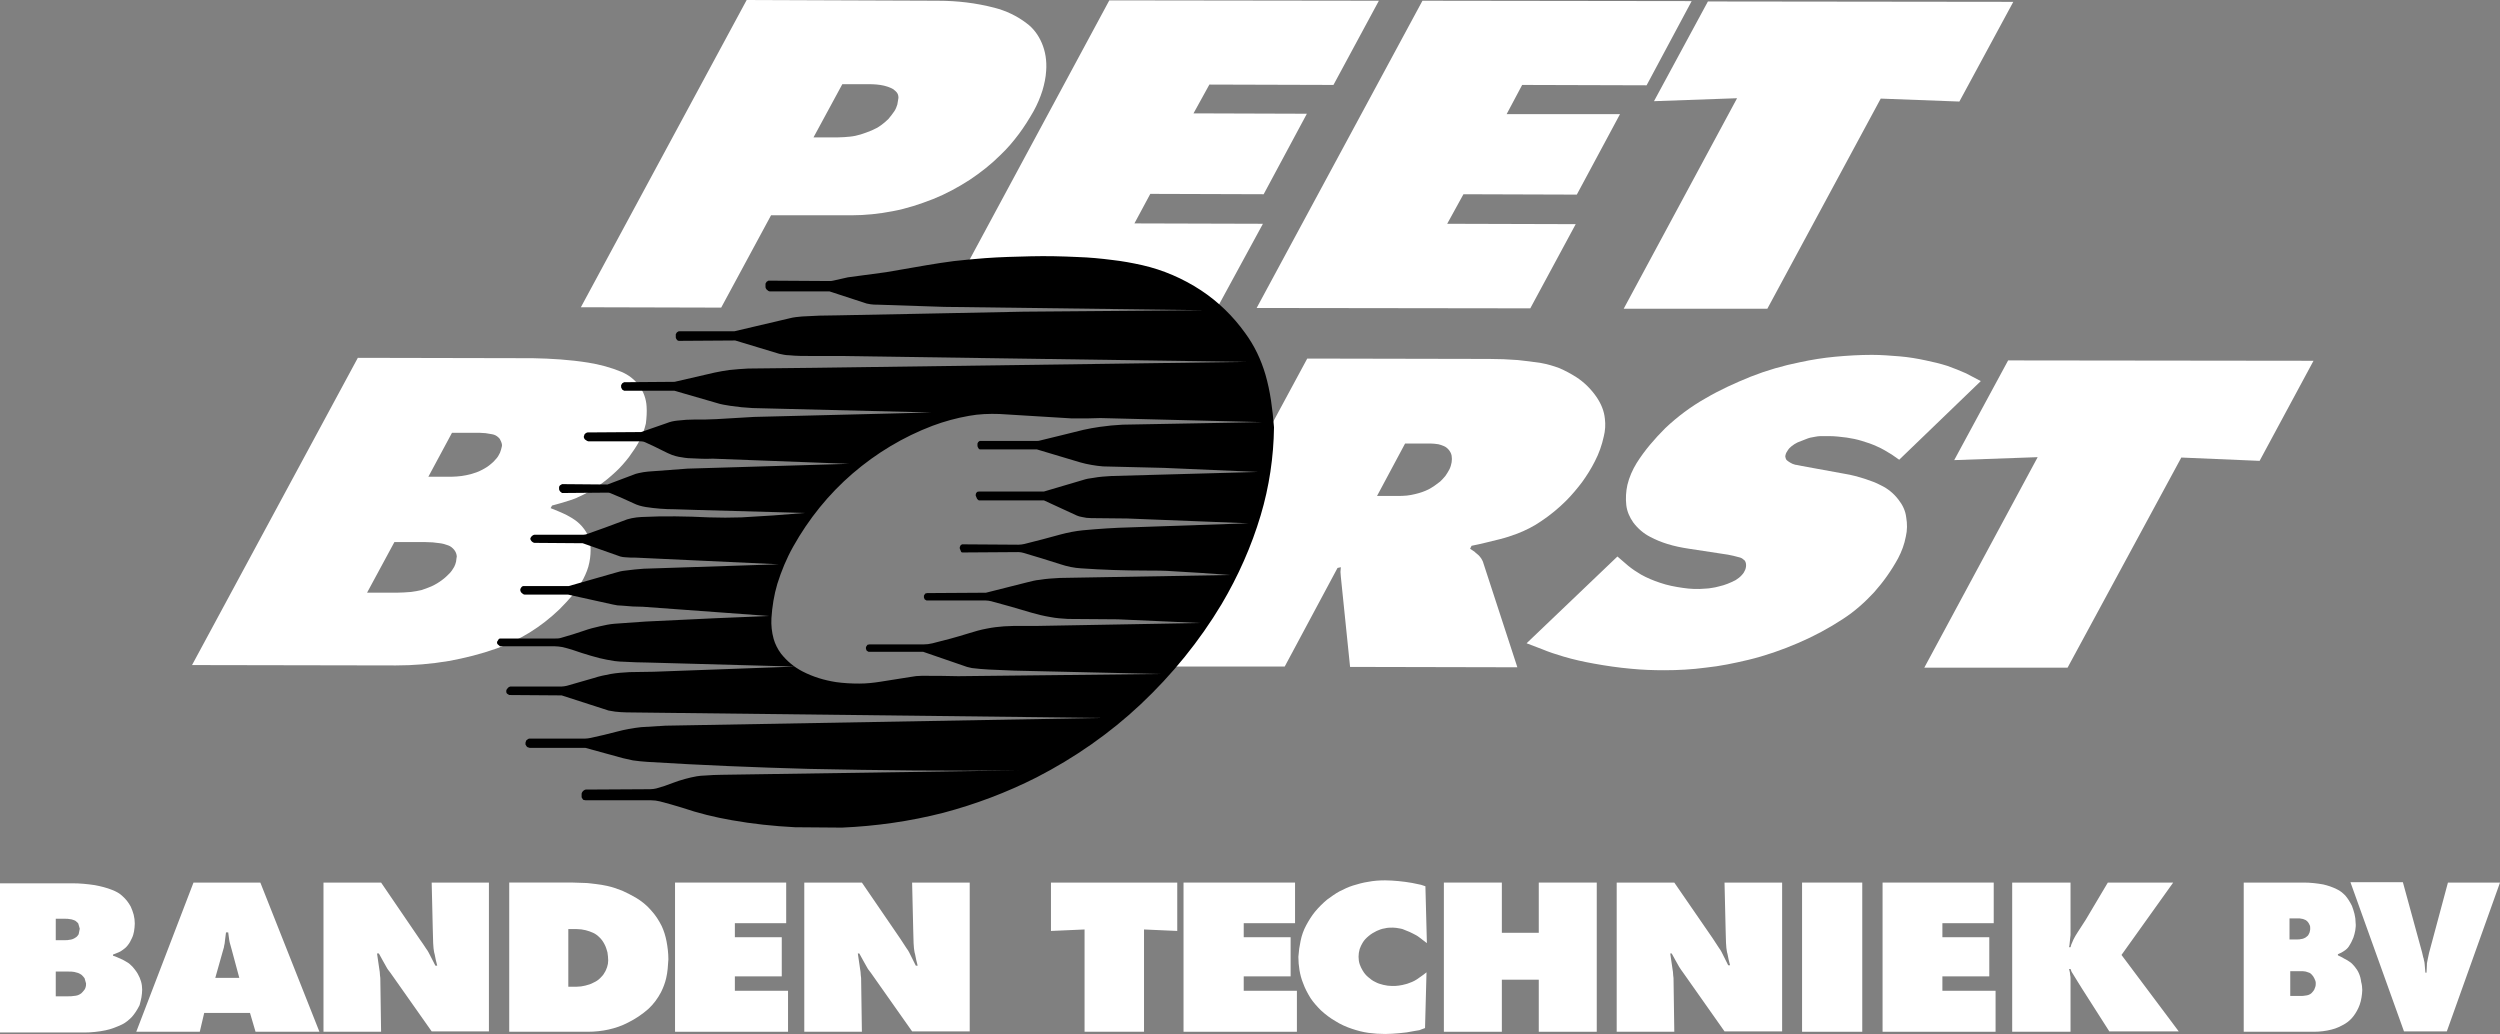 <?xml version="1.0" encoding="utf-8"?>
<!-- Generator: Adobe Illustrator 22.1.0, SVG Export Plug-In . SVG Version: 6.00 Build 0)  -->
<svg version="1.1" id="Laag_1" xmlns="http://www.w3.org/2000/svg" xmlns:xlink="http://www.w3.org/1999/xlink" x="0px" y="0px"
	 viewBox="0 0 677 280" style="enable-background:new 0 0 677 280;" xml:space="preserve">
<rect x="0" y="0" width="677" height="280" fill="#808080" stroke="none"/>
<style type="text/css">
	.st0{fill:#FFFFFF;}
	.st1{fill-rule:evenodd;clip-rule:evenodd;fill:#FFFFFF;}
</style>
<g>
	<path class="st0" d="M175.1,110.1c-0.1-2-0.8-4-2-5.6c-1.2-1.7-2.9-3-4.8-3.8c-2.9-1.2-5.9-2-9-2.5c-5-0.8-10-1.1-15-1.2l-47.4-0.1
		L52,180.1l55.2,0.1c4.8,0,9.6-0.4,14.3-1.2c4.4-0.8,8.8-1.9,13-3.4c3.1-1.1,6.1-2.6,8.9-4.3c2.9-1.8,5.6-3.9,8.1-6.3
		c1.3-1.3,2.5-2.6,3.7-4c1-1.3,2-2.8,2.8-4.3c0.7-1.4,1.3-2.8,1.6-4.4c0.3-1.5,0.4-3,0.3-4.4c-0.1-1.3-0.5-2.5-1.1-3.7
		c-0.7-1.2-1.6-2.2-2.6-3c-0.9-0.7-1.8-1.2-2.7-1.7c-1.4-0.7-2.9-1.3-4.4-1.9l0.4-0.7c1.6-0.4,3.2-0.9,4.8-1.4
		c0.8-0.3,1.6-0.5,2.3-0.9c1.8-0.8,3.5-1.7,5.1-2.8c1.8-1.2,3.5-2.6,5.1-4.1c1.3-1.2,2.4-2.5,3.5-3.9c1-1.4,2-2.8,2.8-4.3
		c0.8-1.5,1.4-3.1,1.8-4.8C175.1,113.1,175.2,111.6,175.1,110.1z M123.5,152.1c-0.1,0.5-0.3,1-0.5,1.4c-0.4,0.7-0.8,1.3-1.3,1.8
		c-0.6,0.6-1.2,1.2-1.9,1.7c-0.9,0.7-1.9,1.3-3,1.8c-0.9,0.4-1.8,0.7-2.7,1c-0.9,0.2-1.9,0.4-2.8,0.5c-1.3,0.1-2.6,0.2-3.9,0.2l-8,0
		l7.4-13.7l8.5,0c1.3,0,2.5,0.1,3.8,0.3c0.8,0.1,1.5,0.3,2.3,0.6c0.6,0.2,1.2,0.7,1.6,1.2c0.4,0.5,0.7,1.2,0.7,1.9
		C123.6,151,123.6,151.6,123.5,152.1z M135.9,120.9c-0.1,0.6-0.3,1.1-0.5,1.7c-0.3,0.6-0.6,1.2-1.1,1.7c-0.4,0.5-0.8,0.9-1.3,1.3
		c-0.8,0.7-1.6,1.2-2.6,1.7c-0.9,0.5-1.9,0.8-2.9,1.1c-0.8,0.2-1.7,0.4-2.5,0.5c-0.9,0.1-1.8,0.2-2.7,0.2l-6.3,0l6.4-11.9l6.2,0
		c1,0,1.9,0,2.9,0.1c0.6,0.1,1.2,0.2,1.8,0.3c0.6,0.1,1.2,0.4,1.6,0.8c0.4,0.3,0.6,0.7,0.8,1.2C135.9,120.1,136,120.5,135.9,120.9z"
		/>
</g>
<path class="st1" d="M413.4,174.2l24.6-23.5l2.9,2.5c1.1,0.9,2.3,1.7,3.5,2.4c1.6,0.9,3.3,1.6,5.1,2.2c2,0.7,4.1,1.1,6.2,1.4
	c2,0.3,4,0.4,6.1,0.2c0.6,0,1.2-0.1,1.8-0.2c0.6-0.1,1.3-0.2,1.9-0.4c0.8-0.2,1.6-0.4,2.3-0.7c0.7-0.3,1.5-0.6,2.2-1
	c0.6-0.4,1.2-0.8,1.7-1.4c0.4-0.4,0.7-0.9,0.9-1.4c0.2-0.5,0.3-1.1,0.2-1.7c-0.1-0.5-0.3-0.9-0.7-1.1c-0.3-0.3-0.7-0.5-1.2-0.6
	c-1-0.3-2-0.5-3-0.7l-10.5-1.6c-2-0.3-4-0.7-5.9-1.3c-1.6-0.5-3.1-1.1-4.6-1.9c-1.8-0.9-3.4-2.3-4.6-3.9c-1-1.4-1.7-3-1.9-4.7
	c-0.2-1.8-0.1-3.7,0.3-5.5c0.5-2.1,1.4-4.1,2.5-5.9c2.2-3.5,4.9-6.6,7.8-9.5c3.3-3.1,6.9-5.8,10.8-8c3.9-2.3,8.1-4.2,12.3-5.9
	c4.3-1.7,8.8-3,13.3-3.9c3.2-0.7,6.4-1.2,9.6-1.5c3.3-0.3,6.6-0.5,9.9-0.5c2.5,0,5,0.2,7.5,0.4c2.4,0.2,4.8,0.6,7.1,1.1
	c2,0.4,4,0.9,5.9,1.5c1.7,0.6,3.4,1.3,5,2l4,2.1l-22.1,21.3l-2-1.4c-1.3-0.8-2.6-1.6-4-2.2c-1.3-0.6-2.7-1.1-4.1-1.5
	c-1.3-0.4-2.7-0.7-4.1-0.9c-1.6-0.2-3.2-0.4-4.8-0.4c-0.8,0-1.5,0-2.3,0c-0.5,0-1.1,0.1-1.6,0.2c-0.8,0.1-1.6,0.3-2.3,0.6
	c-0.8,0.3-1.5,0.6-2.3,0.9c-0.6,0.3-1.1,0.6-1.6,1c-0.4,0.3-0.8,0.7-1.1,1.2c-0.3,0.4-0.5,0.8-0.6,1.3c-0.1,0.3,0,0.6,0.1,0.9
	c0.1,0.3,0.3,0.5,0.6,0.7c0.4,0.3,0.8,0.5,1.2,0.7c0.4,0.1,0.7,0.3,1.1,0.3c0.5,0.1,1,0.2,1.5,0.3l11.5,2.1c1.9,0.3,3.7,0.8,5.6,1.4
	c1.5,0.5,2.9,1,4.2,1.7c1.9,0.9,3.5,2.2,4.8,3.9c1.1,1.4,1.9,3,2.1,4.8c0.3,1.7,0.3,3.5-0.1,5.2c-0.4,2.1-1.1,4-2.1,5.9
	c-1.8,3.3-4,6.4-6.5,9.2c-2.5,2.7-5.3,5.2-8.4,7.2c-3.8,2.5-7.9,4.7-12.1,6.5c-4.4,1.9-9,3.5-13.6,4.6c-3.8,0.9-7.6,1.7-11.5,2.1
	c-3.7,0.5-7.5,0.7-11.2,0.7c-3,0-6-0.1-9-0.4c-3.4-0.3-6.8-0.8-10.1-1.4c-2.8-0.5-5.5-1.1-8.2-1.9c-2-0.6-3.9-1.2-5.8-2L413.4,174.2
	z"/>
<polygon class="st1" points="521.1,180.8 551.8,123.8 529.2,124.6 543.8,97.6 626.5,97.7 611.9,124.8 590.7,123.9 559.9,180.8 "/>
<polygon class="st1" points="340.3,83.4 385.2,0.2 458.1,0.3 445.9,23.1 412.2,23 408,30.9 438.7,30.9 427,52.7 396.3,52.6 
	391.9,60.6 426.7,60.7 414.4,83.5 "/>
<polygon class="st1" points="262.2,71 300.4,0.1 373.4,0.2 361.1,23 327.5,22.9 323.2,30.7 353.9,30.8 342.2,52.6 311.5,52.5 
	307.2,60.5 342,60.6 329.6,83.4 "/>
<polygon class="st1" points="439.7,83.6 470.4,26.6 447.9,27.4 462.5,0.4 545.2,0.5 530.6,27.5 509.3,26.7 478.6,83.6 "/>
<g>
	<path class="st0" d="M282.1,11.6c-0.9-2.1-2.3-4-4.1-5.3c-2.6-2-5.6-3.4-8.7-4.2c-5-1.3-10.1-1.9-15.3-1.9L202.2,0l-44.9,83.2
		l38,0.1l13.5-25l21.8,0c3.7,0,7.5-0.4,11.1-1.1c3.8-0.7,7.4-1.9,11-3.3c3.5-1.4,6.8-3.2,9.9-5.2c3-2,5.8-4.2,8.4-6.8
		c1.8-1.7,3.4-3.6,4.9-5.6c1.5-2,2.8-4.1,4-6.2c1-1.8,1.8-3.7,2.4-5.6c0.5-1.7,0.9-3.5,1-5.3C283.5,16.5,283.1,13.9,282.1,11.6z
		 M243,28.3c-0.2,0.6-0.4,1.2-0.8,1.8c-0.5,0.7-1,1.4-1.6,2.1c-0.6,0.6-1.3,1.2-2,1.7c-0.8,0.6-1.6,1-2.5,1.4c-1,0.4-2,0.8-3,1.1
		c-1,0.3-1.9,0.5-2.9,0.6c-1.1,0.1-2.1,0.2-3.2,0.2l-6.7,0l7.8-14.4l7.3,0c1.3,0,2.7,0.1,4,0.4c0.8,0.2,1.7,0.5,2.4,0.9
		c0.4,0.3,0.8,0.6,1.1,1c0.3,0.4,0.4,0.9,0.4,1.4C243.2,27.2,243.1,27.7,243,28.3z"/>
</g>
<g>
	<path class="st0" d="M315.8,180.5l32.1,0l14.3-26.7l0.9-0.2l-0.1,1.3l0.1,1.3l2.5,24.4l45.3,0.1l-9.2-28.2
		c-0.1-0.5-0.4-0.9-0.6-1.3c-0.3-0.4-0.6-0.8-1-1.1c-0.3-0.2-0.6-0.5-0.8-0.7c-0.4-0.3-0.8-0.5-1.2-0.8l0.4-0.8
		c2.6-0.5,5.2-1.2,7.7-1.8c1.6-0.4,3.1-0.9,4.7-1.5c2.3-0.9,4.5-2,6.5-3.4c2.4-1.6,4.7-3.5,6.7-5.5c1.6-1.6,3-3.3,4.3-5
		c1.3-1.8,2.5-3.7,3.5-5.7c1.1-2.1,1.9-4.4,2.4-6.7c0.4-1.6,0.5-3.2,0.3-4.8c-0.2-2.1-1-4-2.2-5.8c-1.5-2.2-3.4-4.1-5.6-5.5
		c-1.4-0.9-2.9-1.7-4.5-2.4c-1.6-0.6-3.3-1.1-5-1.4c-2.1-0.3-4.2-0.6-6.3-0.8c-2.6-0.2-5.1-0.3-7.7-0.3l-49.3-0.1l-10.9,20.2
		C342,154.4,315.8,180.5,315.8,180.5z M393.1,125.2c-0.1,0.6-0.3,1.3-0.6,1.9c-0.3,0.6-0.7,1.2-1.1,1.8c-0.4,0.5-0.9,1-1.4,1.5
		c-1,0.8-2,1.5-3.1,2.1c-1.2,0.6-2.4,1-3.7,1.3c-0.7,0.2-1.5,0.3-2.2,0.4c-0.9,0.1-1.8,0.1-2.7,0.1l-5.4,0l7.6-14.2l6.8,0
		c0.7,0,1.5,0.1,2.2,0.2c0.5,0.1,1,0.3,1.5,0.5c0.5,0.2,1,0.6,1.4,1.1c0.3,0.4,0.6,0.9,0.7,1.5C393.2,124,393.2,124.6,393.1,125.2z"
		/>
</g>
<g>
	<path d="M342.7,101.5c-1.2-4.1-3-7.9-5.5-11.3c-3.3-4.6-7.3-8.5-12-11.6c-4.9-3.2-10.2-5.5-15.9-6.8c-2.7-0.6-5.4-1.1-8.1-1.4
		c-3.1-0.4-6.2-0.7-9.4-0.8c-4.2-0.2-8.4-0.3-12.6-0.2c-4.1,0.1-8.3,0.2-12.4,0.5c-2.8,0.2-5.7,0.5-8.5,0.8
		c-2.4,0.3-4.9,0.7-7.3,1.1l-11,1.9l-10.4,1.4c-1.3,0.3-2.7,0.6-4,0.9c-0.3,0.1-0.7,0.1-1,0.1L208.4,76l-0.3,0l-0.5,0.3l-0.3,0.5
		l0,0.3l0,0.7l0.1,0.3l0.2,0.3l0.5,0.4l0.3,0.1l16.2,0l10.1,3.3c0.4,0.1,0.7,0.1,1.1,0.2c0.6,0.1,1.2,0.1,1.8,0.1l18.1,0.6l70.5,0.9
		l-49,0.4L247.2,85l-20.6,0.4c-3.1,0-6.3,0.1-9.4,0.3c-1.1,0.1-2.3,0.2-3.4,0.5l-14.9,3.5l-14.8,0l-0.3,0l-0.5,0.3l-0.3,0.5l0,0.3
		l0,0.6l0.1,0.3l0.2,0.3l0.2,0.2l0.3,0.1l0.3,0l15-0.1l11.9,3.6c0.9,0.2,1.8,0.4,2.7,0.4c1.9,0.2,3.9,0.2,5.9,0.2l7.9,0L337.6,98
		l-116.9,1.6l-18.1,0.2c-1.7,0.1-3.4,0.2-5.1,0.4c-1.3,0.2-2.7,0.4-4,0.7c-3.5,0.8-6.9,1.6-10.4,2.4c-0.2,0.1-0.5,0.1-0.7,0.1
		l-13.1,0.1l-0.3,0l-0.5,0.3l-0.3,0.5l0,0.6l0.3,0.6l0.5,0.3l0.3,0l13,0c0.1,0,0.2,0,0.3,0c3.8,1.1,7.6,2.2,11.4,3.3
		c1.2,0.4,2.5,0.6,3.8,0.8c2,0.3,4,0.5,6,0.6l48.4,1.2l-48,1.2c-3.4,0.2-6.8,0.4-10.2,0.6c-1,0-1.9,0.1-2.9,0.1l-2.7,0
		c-1.7,0-3.4,0.1-5,0.3c-1,0.1-1.9,0.3-2.9,0.7c-2.3,0.8-4.6,1.6-6.9,2.4c-0.1,0-0.2,0-0.2,0l-14.3,0.1l-0.3,0.1l-0.3,0.2l-0.2,0.2
		l-0.2,0.6v0.2l0.1,0.3l0.2,0.3l0.6,0.4l0.3,0.1l14.2,0c0.4,0,0.9,0.1,1.3,0.3c1.6,0.7,3.2,1.5,4.8,2.3c0.8,0.4,1.6,0.8,2.4,1.1
		c0.6,0.2,1.2,0.4,1.8,0.5c1.1,0.2,2.3,0.4,3.4,0.4c1.9,0.1,3.9,0.2,5.8,0.1l36.9,1.4l-43.7,1.3l-10.7,0.8c-0.9,0.1-1.7,0.2-2.5,0.4
		c-0.6,0.1-1.1,0.3-1.6,0.5l-6.9,2.6l-12-0.1l-0.3,0l-0.5,0.3l-0.2,0.2l-0.1,0.3l0,0.3l0,0.3l0.1,0.3l0.2,0.3l0.5,0.4l0.3,0l12-0.1
		c0.2,0,0.5,0,0.7,0.1c2.2,0.9,4.3,1.8,6.4,2.8c1,0.5,2.1,0.8,3.3,1c2.6,0.4,5.2,0.6,7.8,0.6l6.3,0.2l29,0.8
		c-5.7,0.5-11.5,0.9-17.2,1.2c-2.9,0.1-5.9,0.1-8.8,0c-6.1-0.3-12.2-0.4-18.3-0.1c-1.8,0.1-3.5,0.4-5.1,1.1
		c-3.2,1.2-6.4,2.4-9.6,3.5c-0.3,0.1-0.6,0.2-1,0.2l-13.3,0l-0.3,0.1l-0.3,0.2l-0.2,0.2l-0.2,0.3l-0.1,0.3l0,0l0.1,0.3l0.2,0.3
		l0.2,0.2l0.3,0.2l0.3,0.1l13.1,0.1l10.2,3.6c0.4,0.1,0.9,0.2,1.3,0.2c1,0.1,1.9,0.1,2.9,0.1l38.7,1.8l-36.6,1.2
		c-1.6,0.1-3.3,0.3-4.9,0.5c-1,0.1-1.9,0.3-2.8,0.6l-12.6,3.6l-12,0l-0.3,0l-0.3,0.1l-0.2,0.2l-0.3,0.5l0,0.3l0,0.1l0.1,0.3l0.2,0.3
		l0.5,0.4l0.3,0.1l11.8,0l12.2,2.7c0.8,0.2,1.6,0.3,2.5,0.3c1.9,0.2,3.8,0.3,5.6,0.3l34.2,2.5l-14.5,0.6l-18.9,0.9l-8.5,0.6
		c-1.3,0.1-2.7,0.4-4,0.7c-1.4,0.3-2.9,0.7-4.3,1.2c-2,0.7-4,1.3-6.1,1.9c-0.6,0.2-1.1,0.2-1.7,0.2l-14.6,0l-0.3,0l-0.3,0.1
		l-0.5,0.8l0,0.3l0.1,0.3l0.7,0.6l0.3,0l14.5,0c0.7,0,1.3,0.1,2,0.2c1.8,0.4,3.6,1,5.3,1.6c1.6,0.5,3.2,1,4.8,1.4
		c1.3,0.3,2.7,0.6,4.1,0.8c0.9,0.1,1.8,0.2,2.8,0.2c2,0.1,4,0.2,6,0.2l40.1,1.1l-38.3,1.4l-6.5,0.1c-1.7,0.1-3.4,0.2-5.1,0.5
		c-1.6,0.3-3.1,0.6-4.6,1.1c-2.4,0.7-4.9,1.4-7.3,2.1c-0.5,0.1-1,0.2-1.4,0.2l-13.9,0l-0.3,0.1l-0.3,0.2l-0.4,0.5l-0.1,0.3l0,0.1
		l0,0.3l0.1,0.3l0.2,0.2l0.5,0.3l0.3,0l13.9,0.1l12.7,4.1c0.6,0.1,1.2,0.2,1.8,0.3c1,0.1,2.1,0.2,3.1,0.2l128.8,1.5l-118.3,2.1
		l-6.6,0.4c-1.1,0.1-2.2,0.3-3.4,0.5c-1,0.2-2,0.4-3.1,0.7c-2.3,0.6-4.7,1.2-7.1,1.7c-0.5,0.1-1.1,0.2-1.6,0.2l-15.1,0l-0.3,0.1
		l-0.5,0.4l-0.2,0.6l0,0.2l0,0.3l0.3,0.5l0.2,0.2l0.6,0.2l15.1,0l10.2,2.8c0.9,0.2,1.8,0.4,2.7,0.6c1.3,0.2,2.6,0.3,3.9,0.4
		c14.5,0.9,29.1,1.5,43.7,1.9c18.9,0.4,37.8,0.6,56.8,0.4l-80.4,1.2c-1.5,0-3,0.1-4.5,0.2c-0.7,0-1.5,0.1-2.2,0.2
		c-1,0.2-2.1,0.4-3.1,0.7c-1.2,0.3-2.3,0.7-3.4,1.1c-1.5,0.6-3,1.1-4.5,1.5c-0.5,0.1-1,0.2-1.6,0.2l-17.5,0.1l-0.3,0.1l-0.3,0.2
		l-0.2,0.2l-0.2,0.3l-0.1,0.3l0,0.7l0,0.3l0.3,0.5l0.2,0.2l0.6,0.1l17.7,0c0.8,0,1.6,0.1,2.4,0.3c2,0.5,4,1.1,6,1.7
		c4.4,1.5,8.9,2.6,13.5,3.4c5.6,1,11.3,1.6,17.1,1.9l12.7,0.1c9.2-0.4,18.4-1.7,27.4-4c8.7-2.3,17.2-5.5,25.3-9.6
		c10.3-5.3,19.8-11.9,28.2-19.8c8.5-8,15.9-17.1,21.9-27.1c4.5-7.6,8.1-15.7,10.6-24.1c2.3-7.7,3.5-15.8,3.6-23.8
		C344.6,110.7,344,106,342.7,101.5z M304,115c-2.1,0.1-4.1,0.3-6.2,0.6c-1.5,0.2-3,0.5-4.4,0.8c-3.9,1-7.8,1.9-11.8,2.9
		c-0.3,0.1-0.5,0.1-0.8,0.1h-15.3l-0.2,0l-0.4,0.3l-0.1,0.2l-0.1,0.2l0,0.2l0,0.5l0.1,0.3l0.3,0.5l0.3,0.1l0.3,0l15.1,0l11.7,3.5
		c1,0.3,2,0.5,3.1,0.7c1,0.2,2.1,0.3,3.1,0.4l16.5,0.4l25.5,1.1l-39.7,1.1c-1.7,0.1-3.3,0.2-4.9,0.5c-1,0.1-2,0.3-2.9,0.6l-10.5,3.1
		l-17.6,0l-0.5,0.1l-0.3,0.4l-0.1,0.5l0.1,0.3l0.3,0.7l0.3,0.3l0.2,0.1l0.2,0l17.4,0l8.9,4.1c0.4,0.2,0.9,0.3,1.4,0.4
		c0.8,0.2,1.6,0.3,2.5,0.3l9.7,0.1l32.9,1.3l-31.9,1.1c-4.3,0.1-8.7,0.4-13,0.8c-2,0.2-4,0.6-5.9,1.1c-3.3,0.9-6.6,1.8-9.9,2.6
		c-0.5,0.1-1,0.2-1.6,0.2l-15-0.1l-0.3,0l-0.4,0.3l-0.2,0.5l0,0.3l0.4,1l0.3,0.1l0.3,0l14.9-0.1c0.5,0,0.9,0.1,1.3,0.2
		c3.4,1,6.7,2,10.1,3.1c1.8,0.6,3.7,1,5.6,1.1c5.8,0.4,11.6,0.6,17.4,0.6c2.6,0,5.2,0,7.7,0.2c5.1,0.3,10.2,0.6,15.2,1l-46.1,0.8
		c-1.8,0.1-3.6,0.2-5.4,0.5c-1.2,0.1-2.3,0.4-3.5,0.7l-11.1,2.8l-15.9,0.1l-0.5,0.1l-0.3,0.4l-0.1,0.2l0,0.3l0,0.2l0.2,0.5l0.5,0.3
		l0.3,0l15.7,0c0.5,0,1,0.1,1.5,0.2c3.7,1,7.3,2,10.9,3.1c1.7,0.5,3.4,0.9,5.2,1.2c1.5,0.3,3.1,0.4,4.7,0.5l13.5,0.1l22.3,1
		l-44.6,0.8c-2,0-4,0-6,0c-0.8,0-1.7,0.1-2.5,0.1c-1.5,0.1-3.1,0.3-4.6,0.6c-1.7,0.3-3.4,0.8-5,1.3c-3.2,1-6.5,1.9-9.8,2.7
		c-0.8,0.2-1.6,0.3-2.5,0.3l-14.6,0l-0.5,0.1l-0.4,0.6l0,0.2l0,0.3l0.2,0.5l0.5,0.3l0.3,0l14.5,0l11.9,4.1c0.4,0.1,0.9,0.2,1.3,0.3
		c1.5,0.2,3,0.3,4.6,0.4l7,0.3l39.5,0.9l-54.8,0.6c-3.3-0.1-6.6-0.1-9.9-0.1c-1,0-2,0.1-3,0.3l-8.2,1.3c-1.9,0.3-3.8,0.5-5.7,0.5
		c-2.1,0-4.2-0.1-6.3-0.4c-3.2-0.5-6.2-1.4-9.1-2.9c-2.3-1.2-4.2-2.8-5.8-4.8c-0.9-1.2-1.6-2.6-2-4c-0.5-1.8-0.7-3.7-0.6-5.6
		c0.2-3.1,0.7-6.3,1.6-9.3c1.1-3.5,2.5-6.9,4.3-10.1c4.2-7.5,9.6-14.2,16.1-19.8c6.4-5.5,13.7-9.9,21.6-12.9
		c3.2-1.2,6.5-2.1,9.9-2.7c2.7-0.5,5.5-0.6,8.3-0.5l19.6,1.2c0.4,0,0.7,0,1.1,0c2.2,0,4.4,0,6.6-0.1l43.8,1.1L304,115z"/>
</g>
<g>
	<path class="st0" d="M38.3,270.1c0.1-0.7,0.2-1.4,0.2-2.1c0-0.7-0.1-1.5-0.3-2.2c-0.2-0.7-0.5-1.4-0.9-2.1
		c-0.4-0.7-0.9-1.3-1.4-1.9c-0.5-0.5-1-1-1.6-1.3c-0.5-0.3-1-0.6-1.5-0.8c-0.7-0.3-1.5-0.7-2.2-0.9l0-0.3c0.5-0.2,1-0.4,1.5-0.6
		c0.3-0.1,0.6-0.3,0.9-0.5c0.6-0.4,1.1-0.8,1.5-1.3c0.5-0.6,0.9-1.3,1.2-2c0.3-0.6,0.5-1.3,0.6-1.9c0.1-0.7,0.2-1.4,0.2-2.1
		c0-0.8-0.1-1.6-0.3-2.4c-0.2-0.8-0.5-1.5-0.8-2.2c-0.6-1.1-1.3-2-2.2-2.8c-0.8-0.8-1.8-1.3-2.8-1.7c-1.5-0.6-3.1-1-4.7-1.3
		c-2-0.3-4-0.5-6.1-0.5H0v40.4h22.8c1.9,0,3.9-0.2,5.8-0.6c1.5-0.3,3-0.9,4.5-1.6c1-0.5,1.8-1.2,2.6-2c0.8-0.9,1.5-2,2.1-3.2
		C38,271.4,38.2,270.7,38.3,270.1z M15.1,248.8h2.6c0.4,0,0.8,0,1.2,0.1c0.3,0,0.6,0.1,0.9,0.2c0.3,0.1,0.6,0.2,0.8,0.4
		c0.2,0.2,0.5,0.4,0.6,0.6l0.4,1.4l-0.3,1.5c-0.2,0.3-0.4,0.6-0.7,0.8c-0.3,0.2-0.6,0.4-0.9,0.5c-0.3,0.1-0.6,0.2-0.9,0.2
		c-0.4,0.1-0.7,0.1-1.1,0.1h-2.6V248.8z M23.2,267.3c-0.1,0.3-0.2,0.6-0.4,0.8c-0.2,0.3-0.5,0.6-0.8,0.9c-0.3,0.2-0.6,0.4-0.9,0.5
		c-0.4,0.1-0.7,0.2-1.1,0.2c-0.5,0.1-1,0.1-1.6,0.1h-3.3v-6.7h3.5c0.5,0,1,0,1.5,0.1c0.4,0.1,0.8,0.2,1.1,0.3
		c0.3,0.1,0.6,0.3,0.9,0.5c0.3,0.3,0.6,0.6,0.8,0.9l0.4,1.4C23.3,266.7,23.3,267,23.2,267.3z"/>
	<path class="st0" d="M52.4,239l-15.5,40.4h17.2l1.2-5.1h12.4l1.5,5.1h17.3l-16-40.4H52.4z M58.3,264.8l2.2-7.8
		c0.1-0.3,0.2-0.6,0.2-0.9c0.1-0.4,0.2-0.8,0.2-1.2l0.3-2.4h0.6c0.1,0.5,0.1,1,0.2,1.5c0,0.3,0.1,0.5,0.1,0.7c0,0.2,0.1,0.3,0.1,0.5
		c0.2,0.6,0.3,1.2,0.5,1.8l2.1,7.8H58.3z"/>
	<path class="st0" d="M117.2,251.8c0,1.2,0.1,2.4,0.1,3.6c0,0.5,0.1,0.9,0.1,1.4c0.1,0.5,0.1,1,0.3,1.6c0.2,1,0.4,2.1,0.7,3.1h-0.5
		l-1.8-3.5c-0.2-0.4-0.4-0.7-0.7-1.1c-0.6-0.9-1.1-1.7-1.7-2.5L103.2,239H87.6v40.4h15.6l-0.2-13.8c0-0.5,0-1-0.1-1.5
		c0-0.6-0.1-1.2-0.2-1.8l-0.6-4.1h0.5l1.1,2c0.3,0.5,0.6,1.1,0.9,1.6c0.3,0.6,0.7,1.1,1.1,1.6l11.2,15.9h15.5V239h-15.5L117.2,251.8
		z"/>
	<path class="st0" d="M179.2,250.8c-0.8-1.6-1.7-3-2.9-4.3c-1.2-1.4-2.6-2.5-4.1-3.4c-1.2-0.7-2.4-1.3-3.7-1.9
		c-1.3-0.5-2.7-1-4.1-1.3c-1-0.2-2-0.4-3-0.5c-1.1-0.1-2.1-0.3-3.2-0.3l-3-0.1h-17.3v40.4h21.3c1.9,0,3.8-0.2,5.6-0.6
		c1.8-0.4,3.6-1,5.3-1.9c2-1,3.8-2.2,5.5-3.7c1.4-1.3,2.5-2.8,3.4-4.5c0.6-1.2,1.1-2.5,1.4-3.8c0.4-1.7,0.5-3.4,0.6-5.1
		c0-1.7-0.2-3.3-0.5-4.9C180.2,253.4,179.8,252.1,179.2,250.8z M164.4,261.9c-0.2,0.5-0.4,1.1-0.7,1.5c-0.3,0.6-0.7,1-1.2,1.5
		c-0.5,0.5-1.1,0.9-1.8,1.2c-0.7,0.4-1.4,0.6-2.2,0.8c-0.8,0.2-1.5,0.3-2.3,0.3h-2.3v-15.6h2.3c0.8,0,1.6,0.1,2.4,0.3
		c0.7,0.2,1.4,0.4,2,0.7c0.7,0.3,1.3,0.8,1.8,1.3c0.6,0.6,1,1.2,1.4,2c0.3,0.6,0.5,1.3,0.7,2c0.1,0.7,0.2,1.5,0.2,2.2
		C164.7,260.7,164.6,261.3,164.4,261.9z"/>
	<polygon class="st0" points="199,264.4 211.7,264.4 211.7,253.8 199,253.8 199,250 212.9,250 212.9,239 182.8,239 182.8,279.4 
		213.4,279.4 213.4,268.3 199,268.3 	"/>
	<path class="st0" d="M247.3,251.8c0,1.2,0.1,2.4,0.1,3.6c0,0.5,0.1,0.9,0.1,1.4c0.1,0.5,0.1,1,0.3,1.6c0.2,1,0.4,2.1,0.7,3.1H248
		c-0.4-0.8-0.8-1.6-1.2-2.4c-0.2-0.4-0.4-0.8-0.6-1.2c-0.2-0.4-0.4-0.7-0.7-1.1c-0.6-0.9-1.1-1.7-1.7-2.6L233.4,239h-15.6v40.4h15.6
		l-0.2-13.8c0-0.5,0-1-0.1-1.5c0-0.6-0.1-1.2-0.2-1.8l-0.6-4.1h0.4l1.1,2c0.3,0.5,0.6,1.1,0.9,1.6c0.3,0.6,0.7,1.1,1.1,1.6
		l11.2,15.9h15.6V239h-15.6L247.3,251.8z"/>
	<polygon class="st0" points="284.6,252.1 293.7,251.7 293.7,279.4 309.8,279.4 309.8,251.7 318.8,252.1 318.8,239 284.6,239 	"/>
	<polygon class="st0" points="336.8,264.4 349.5,264.4 349.5,253.8 336.8,253.8 336.8,250 350.7,250 350.7,239 320.5,239 
		320.5,279.4 351.2,279.4 351.2,268.3 336.8,268.3 	"/>
	<path class="st0" d="M369,255.3c0.4-0.7,1-1.3,1.6-1.8c0.7-0.6,1.4-1,2.2-1.4c0.7-0.3,1.4-0.6,2.2-0.7c0.7-0.2,1.5-0.2,2.2-0.2
		c0.6,0,1.1,0.1,1.7,0.2c0.7,0.1,1.3,0.3,1.9,0.6c0.6,0.2,1.2,0.5,1.8,0.8c0.6,0.3,1.2,0.6,1.7,1l2.1,1.6l-0.4-15.4l-1.2-0.4
		l-2.4-0.5c-1.2-0.2-2.5-0.4-3.7-0.5c-1.2-0.1-2.4-0.2-3.6-0.2c-1.5,0-3.1,0.1-4.6,0.4c-1.4,0.2-2.8,0.6-4.1,1
		c-1.3,0.4-2.5,1-3.7,1.6c-1.1,0.6-2.2,1.4-3.3,2.2c-1.2,1-2.3,2.1-3.3,3.3c-0.9,1.1-1.7,2.4-2.4,3.7c-0.7,1.3-1.2,2.7-1.5,4.2
		c-0.3,1.4-0.5,2.8-0.6,4.3c0,1.2,0.1,2.4,0.3,3.6c0.2,1.2,0.5,2.4,1,3.6c0.5,1.4,1.2,2.7,2,4c0.8,1.2,1.8,2.3,2.8,3.3
		c1.2,1.1,2.5,2.1,3.9,2.9c1.4,0.9,3,1.6,4.5,2.1c1.5,0.5,3,0.9,4.5,1.1c1.5,0.2,3,0.3,4.5,0.3c1.2,0,2.5-0.1,3.7-0.2
		c1.4-0.1,2.8-0.3,4.2-0.6c0.4-0.1,0.8-0.1,1.2-0.2c0.2,0,0.4-0.1,0.6-0.2l1.1-0.4l0.4-15.1c-0.5,0.4-1,0.8-1.6,1.2
		c-0.3,0.2-0.7,0.5-1,0.7c-0.4,0.3-0.9,0.5-1.3,0.7c-0.6,0.2-1.2,0.5-1.7,0.6c-0.6,0.2-1.3,0.3-1.9,0.4c-0.6,0.1-1.2,0.1-1.8,0.1
		c-0.8,0-1.6-0.1-2.4-0.3c-0.8-0.2-1.5-0.4-2.2-0.8c-0.7-0.3-1.3-0.8-1.9-1.3c-0.6-0.5-1.1-1.1-1.5-1.8c-0.3-0.5-0.6-1.1-0.8-1.7
		c-0.2-0.6-0.3-1.3-0.3-2c0-0.7,0.1-1.4,0.3-2.1C368.4,256.4,368.7,255.8,369,255.3z"/>
	<polygon class="st0" points="416.7,252.6 406.7,252.6 406.7,239 391,239 391,279.4 406.7,279.4 406.7,265.3 416.7,265.3 
		416.7,279.4 432.4,279.4 432.4,239 416.7,239 	"/>
	<path class="st0" d="M467.3,251.8c0,1.2,0.1,2.4,0.1,3.5c0,0.5,0.1,0.9,0.1,1.4c0.1,0.5,0.1,1,0.3,1.6c0.2,1,0.4,2.1,0.7,3.1H468
		c-0.4-0.8-0.8-1.6-1.2-2.4c-0.2-0.4-0.4-0.8-0.6-1.2c-0.2-0.4-0.4-0.7-0.7-1.1c-0.6-0.9-1.1-1.7-1.7-2.6L453.4,239h-15.6v40.4h15.6
		l-0.2-13.8c0-0.5,0-1-0.1-1.5c0-0.6-0.1-1.2-0.2-1.8l-0.6-4.1h0.4l1.1,2c0.3,0.5,0.6,1.1,0.9,1.6c0.4,0.6,0.7,1.1,1.1,1.6
		l11.2,15.9h15.6V239h-15.6L467.3,251.8z"/>
	<rect x="488" y="239" class="st0" width="16.3" height="40.4"/>
	<polygon class="st0" points="526,264.4 538.7,264.4 538.7,253.8 526,253.8 526,250 539.9,250 539.9,239 509.8,239 509.8,279.4 
		540.4,279.4 540.4,268.3 526,268.3 	"/>
	<path class="st0" d="M588.5,239h-17.7l-6,10.1l-2.2,3.4c-0.4,0.6-0.8,1.3-1.1,1.9c-0.2,0.4-0.4,0.9-0.6,1.4l-0.2,0.7h-0.4l0.1-0.5
		l0.3-2.8l0-3.1V239h-15.8v40.4h15.8v-11.2l0-3.1c0-0.4,0-0.7-0.1-1.1c0-0.4-0.1-0.8-0.2-1.2l-0.1-0.4h0.4l0.3,0.8
		c0.1,0.1,0.1,0.2,0.2,0.3c0.5,0.9,1.1,1.7,1.6,2.6l1,1.6l7.4,11.6H590l-15.5-20.7L588.5,239z"/>
	<path class="st0" d="M638.8,263.6L638.8,263.6c-0.3-0.7-0.7-1.3-1.2-1.9v0c-0.4-0.5-0.9-1-1.4-1.3l0,0c-0.4-0.3-0.8-0.5-1.2-0.7
		l0,0c-0.6-0.4-1.3-0.7-1.9-1l0,0l0-0.3l0,0c0.5-0.2,0.9-0.4,1.4-0.7l0,0c0.2-0.1,0.4-0.3,0.6-0.4v0c0.5-0.4,0.9-0.8,1.2-1.4l0,0
		c0.4-0.6,0.7-1.3,1-2v0c0.2-0.6,0.4-1.3,0.5-1.9v0c0.1-0.7,0.2-1.4,0.1-2.1c0-0.8-0.1-1.6-0.3-2.4c-0.2-0.7-0.4-1.5-0.7-2.2
		c-0.5-1-1.1-2-1.8-2.8v0c-0.7-0.7-1.4-1.3-2.3-1.7l0,0c-1.2-0.6-2.4-1-3.7-1.3l0,0c-1.7-0.3-3.5-0.5-5.2-0.5l0,0h-16.3v40.4h19l0,0
		c1.6,0,3.3-0.2,4.8-0.6l0,0c1.3-0.3,2.5-0.9,3.7-1.6l0,0c0.8-0.5,1.6-1.2,2.2-2l0,0c0.7-0.9,1.3-2,1.7-3.1c0.2-0.6,0.4-1.3,0.5-2v0
		c0.1-0.7,0.2-1.4,0.2-2c0-0.7-0.1-1.5-0.3-2.2C639.3,265,639.1,264.3,638.8,263.6z M620.2,248.7h2.1v0c0.3,0,0.7,0,1,0.1h0
		c0.2,0,0.5,0.1,0.7,0.2c0.3,0.1,0.5,0.2,0.7,0.4c0.2,0.2,0.4,0.4,0.5,0.6c0.1,0.2,0.2,0.4,0.3,0.6c0.1,0.2,0.1,0.5,0.1,0.8
		c0,0.3,0,0.5-0.1,0.8c0,0.2-0.1,0.4-0.2,0.6c-0.1,0.3-0.3,0.6-0.6,0.8c-0.2,0.2-0.5,0.4-0.8,0.5h0c-0.3,0.1-0.5,0.2-0.8,0.2h0
		c-0.3,0.1-0.6,0.1-0.9,0.1l0,0h-2.2V248.7z M627,267.2c-0.1,0.3-0.2,0.6-0.3,0.8c-0.2,0.3-0.4,0.6-0.7,0.9h0
		c-0.2,0.2-0.5,0.4-0.8,0.5h0c-0.3,0.1-0.6,0.2-0.9,0.2l0,0c-0.4,0.1-0.9,0.1-1.3,0.1l0,0h-2.8V263h2.9v0c0.4,0,0.9,0,1.3,0.1h0
		c0.3,0.1,0.6,0.2,0.9,0.3h0c0.3,0.1,0.5,0.3,0.7,0.5l0,0c0.3,0.3,0.5,0.6,0.7,1v0c0.1,0.2,0.2,0.5,0.3,0.7c0.1,0.2,0.1,0.5,0.1,0.7
		C627.1,266.7,627.1,266.9,627,267.2z"/>
	<path class="st0" d="M662.9,239l-5.1,19h0c-0.1,0.5-0.2,0.9-0.3,1.4c-0.1,0.3-0.1,0.7-0.2,1h0c-0.1,0.3-0.1,0.7-0.1,1h0l-0.1,2
		h-0.3l0,0c-0.1-0.8-0.1-1.5-0.2-2.3l0,0c0-0.4-0.1-0.7-0.2-1.1l0,0c0-0.3-0.1-0.5-0.2-0.8l0,0l-0.3-1.3l-5.2-19h-14.2l14.5,40.4
		h11.6L677,239H662.9z"/>
</g>
</svg>
